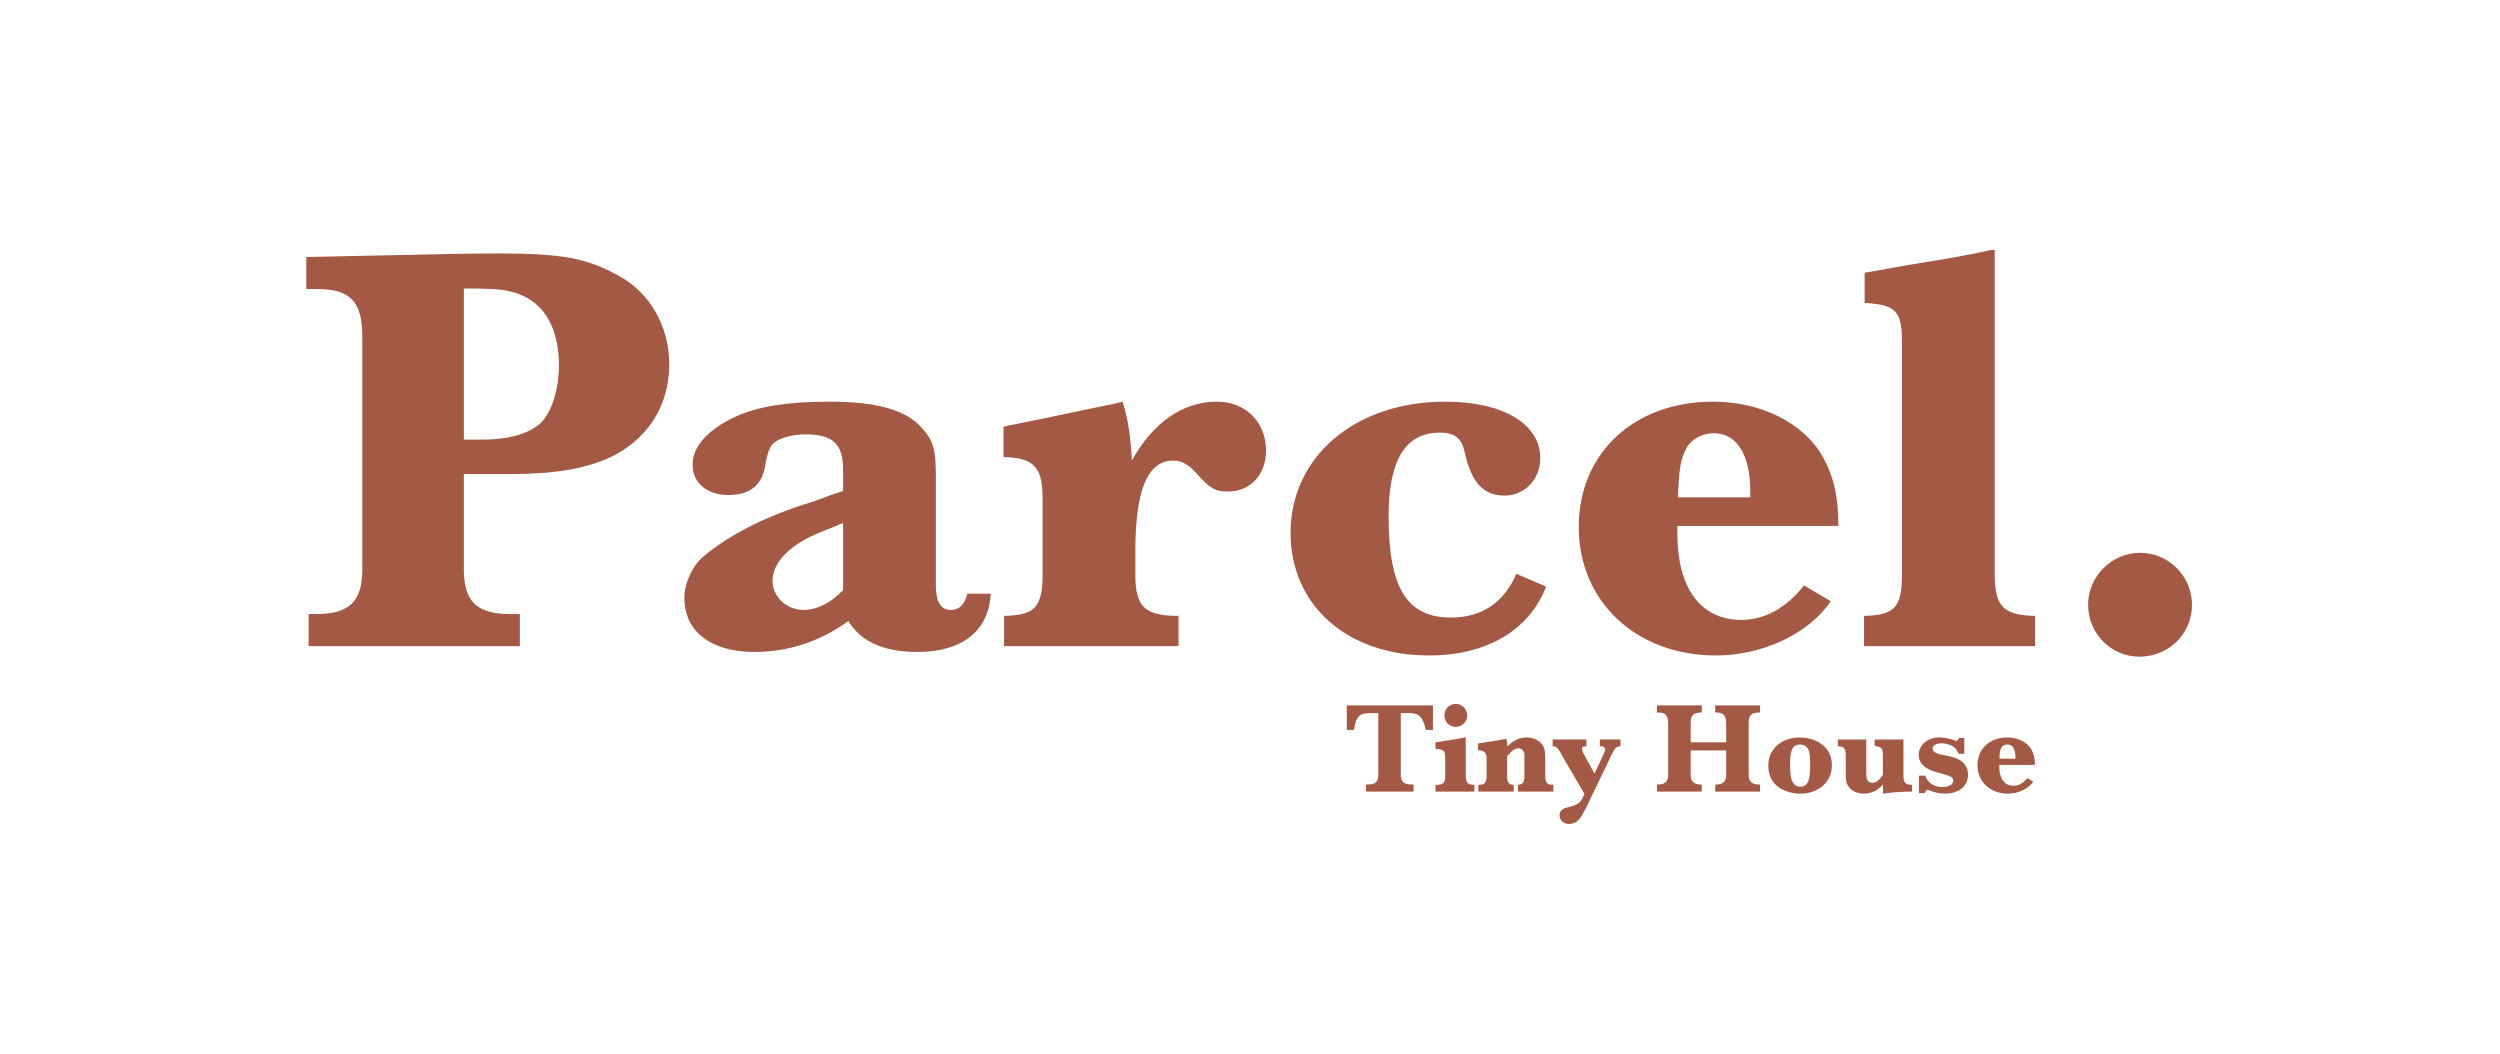 <svg width="140" height="59" viewBox="0 0 140 59" fill="none" xmlns="http://www.w3.org/2000/svg">
<path d="M18.82 14.358C18.95 14.358 20.518 14.325 21.891 14.292C24.668 14.226 26.433 14.194 27.968 14.194C31.465 14.194 32.869 14.456 34.634 15.436C36.399 16.384 37.477 18.28 37.477 20.403C37.477 22.788 36.203 24.716 33.981 25.696C32.576 26.285 30.942 26.546 28.622 26.546H25.975V31.742C25.942 33.669 26.662 34.388 28.589 34.388H29.111V36.185H17.283V34.388H17.675C19.602 34.388 20.322 33.669 20.289 31.742V18.835C20.289 16.875 19.602 16.156 17.675 16.189H17.153V14.392L18.818 14.359L18.82 14.358ZM27.02 24.618C28.622 24.618 29.798 24.226 30.386 23.573C30.942 22.919 31.301 21.743 31.301 20.468C31.301 18.181 30.32 16.71 28.557 16.318C28.067 16.188 27.315 16.154 26.041 16.154H25.975V24.617H27.02V24.618Z" fill="#A45944"/>
<path d="M55.479 33.243C55.381 35.334 53.877 36.51 51.362 36.51C49.499 36.51 48.193 35.921 47.506 34.778C45.938 35.921 44.14 36.51 42.246 36.51C39.828 36.51 38.326 35.365 38.326 33.504C38.326 32.654 38.751 31.706 39.404 31.152C40.842 29.943 42.901 28.898 45.448 28.113C45.938 27.95 46.298 27.819 46.527 27.721L47.213 27.493V26.284C47.213 24.847 46.624 24.324 45.089 24.324C44.403 24.324 43.652 24.521 43.325 24.814C43.128 24.977 42.965 25.369 42.867 25.99C42.703 27.166 42.017 27.721 40.776 27.721C39.6 27.721 38.783 27.035 38.783 26.023C38.783 25.01 39.633 24.063 41.168 23.343C42.441 22.755 44.109 22.493 46.428 22.493C49.107 22.493 50.74 22.951 51.623 23.964C52.276 24.683 52.407 25.173 52.407 26.676V32.753C52.407 33.701 52.669 34.159 53.257 34.159C53.715 34.159 54.041 33.831 54.172 33.244H55.479V33.243ZM47.049 29.354C46.983 29.387 46.591 29.551 46.004 29.779C44.272 30.466 43.26 31.478 43.26 32.523C43.26 33.405 44.044 34.157 44.992 34.157C45.743 34.157 46.527 33.766 47.213 33.046V29.29L47.049 29.354Z" fill="#A45944"/>
<path d="M62.861 22.493C63.156 23.375 63.319 24.453 63.384 25.793C64.56 23.669 66.227 22.493 68.154 22.493C69.755 22.493 70.898 23.636 70.898 25.237C70.898 26.577 70.017 27.525 68.775 27.525C68.023 27.525 67.762 27.361 66.945 26.446C66.52 25.988 66.161 25.793 65.703 25.793C64.266 25.793 63.579 27.427 63.579 30.891V32.328C63.612 33.929 64.102 34.419 65.67 34.485H65.997V36.184H56.228V34.485H56.392C57.927 34.419 58.352 33.995 58.385 32.328V27.755C58.352 26.153 57.862 25.664 56.328 25.598H56.197V23.899L56.458 23.833L58.255 23.474L60.574 22.984L62.469 22.592L62.861 22.494V22.493Z" fill="#A45944"/>
<path d="M86.582 32.851C85.634 35.302 83.249 36.706 80.015 36.706C75.442 36.706 72.271 33.896 72.271 29.845C72.271 25.565 75.897 22.493 80.93 22.493C84.164 22.493 86.256 23.735 86.256 25.662C86.256 26.838 85.374 27.753 84.263 27.753C83.054 27.753 82.4 27.034 82.008 25.27C81.845 24.519 81.419 24.225 80.635 24.225C78.708 24.225 77.761 25.761 77.761 28.898C77.761 32.916 78.773 34.583 81.256 34.583C82.988 34.583 84.23 33.734 84.915 32.133L86.582 32.852V32.851Z" fill="#A45944"/>
<path d="M102.525 33.668C101.283 35.497 98.703 36.706 96.088 36.706C91.645 36.706 88.41 33.701 88.41 29.518C88.41 25.335 91.546 22.493 95.924 22.493C98.604 22.493 100.989 23.669 102.067 25.565C102.689 26.676 102.95 27.819 102.95 29.453H93.933V29.878C93.933 32.95 95.239 34.715 97.527 34.715C98.834 34.715 100.043 34.028 101.022 32.787L102.525 33.669V33.668ZM98.016 27.525C98.016 25.467 97.265 24.258 95.959 24.258C95.37 24.258 94.75 24.585 94.488 25.009C94.129 25.662 94.032 26.087 93.966 27.852H98.016V27.525Z" fill="#A45944"/>
<path d="M111.706 32.328C111.739 33.929 112.195 34.419 113.796 34.485H113.96V36.184H104.386V34.485H104.517C106.085 34.419 106.477 33.995 106.51 32.328V19.129C106.51 17.43 106.151 17.071 104.517 16.972H104.419V15.273L104.811 15.207L106.805 14.848C109.254 14.456 110.333 14.259 111.509 13.998H111.704V32.328H111.706Z" fill="#A45944"/>
<path d="M122.75 33.865C122.75 35.498 121.443 36.773 119.809 36.773C118.175 36.773 116.934 35.433 116.934 33.865C116.934 32.297 118.241 30.957 119.842 30.957C121.443 30.957 122.75 32.264 122.75 33.865Z" fill="#A45944"/>
<path d="M75.419 40.878V39.504H80.245V40.878H79.847C79.666 40.111 79.471 39.93 78.864 39.93H78.444V43.345C78.438 43.765 78.596 43.931 79.037 43.931H79.16V44.328H76.491V43.931H76.607C77.041 43.931 77.193 43.771 77.185 43.345V39.93H76.78C76.107 39.937 75.948 40.097 75.818 40.878H75.42H75.419Z" fill="#A45944"/>
<path d="M82.082 43.475C82.088 43.831 82.198 43.939 82.537 43.953H82.566V44.33H80.388V43.953H80.468C80.829 43.939 80.923 43.845 80.931 43.475V42.419C80.931 42.058 80.837 41.964 80.468 41.942H80.388V41.566C80.563 41.551 80.592 41.544 81.176 41.449C81.615 41.377 81.905 41.327 82.045 41.298H82.081V43.475H82.082ZM82.161 40.061C82.161 40.422 81.879 40.705 81.517 40.705C81.155 40.705 80.887 40.416 80.887 40.054C80.887 39.693 81.176 39.418 81.524 39.418C81.871 39.418 82.16 39.707 82.16 40.062L82.161 40.061Z" fill="#A45944"/>
<path d="M84.347 41.377C84.391 41.471 84.405 41.601 84.42 41.797C84.717 41.471 85.093 41.298 85.498 41.298C85.882 41.298 86.244 41.479 86.402 41.753C86.504 41.919 86.533 42.1 86.533 42.462V43.474C86.539 43.83 86.641 43.938 86.959 43.952H86.988V44.328H85.006V43.952L85.041 43.944C85.28 43.915 85.359 43.807 85.367 43.474V42.296C85.367 42.057 85.237 41.905 85.035 41.905C84.833 41.905 84.673 42.021 84.398 42.354V43.476C84.405 43.808 84.492 43.931 84.739 43.954H84.768V44.33H82.785V43.954H82.8C83.147 43.939 83.241 43.845 83.249 43.476V42.449C83.234 42.145 83.112 42.023 82.8 42.015H82.771V41.638C83.212 41.559 83.509 41.516 83.798 41.472C83.972 41.443 84.109 41.422 84.311 41.378H84.347V41.377Z" fill="#A45944"/>
<path d="M88.839 41.414V41.79H88.781C88.643 41.797 88.585 41.84 88.585 41.927C88.585 41.956 88.605 42.021 88.643 42.123L88.65 42.144C88.65 42.144 88.657 42.158 88.671 42.194L89.293 43.322L89.763 42.317C89.842 42.142 89.893 42.02 89.893 41.962C89.9 41.882 89.763 41.781 89.654 41.787H89.59V41.411H90.747V41.787L90.689 41.794C90.473 41.837 90.45 41.867 90.176 42.409L90.06 42.662L88.923 45.021L88.836 45.202C88.605 45.657 88.51 45.809 88.373 45.94C88.236 46.071 88.047 46.142 87.866 46.142C87.562 46.142 87.338 45.932 87.338 45.657C87.338 45.419 87.483 45.273 87.822 45.202C88.329 45.079 88.481 44.978 88.647 44.645L88.727 44.456L87.461 42.286L87.359 42.091C87.228 41.874 87.143 41.802 86.997 41.794L86.947 41.787V41.411H88.836L88.839 41.414Z" fill="#A45944"/>
<path d="M94.677 42.021V43.345C94.656 43.75 94.843 43.938 95.263 43.931H95.299V44.328H92.788V43.931H92.838C93.258 43.931 93.439 43.75 93.416 43.345V40.487C93.41 40.061 93.25 39.893 92.838 39.901H92.788V39.504H95.299V39.901H95.263C94.837 39.901 94.677 40.053 94.677 40.487V41.572H96.666V40.487C96.659 40.053 96.5 39.887 96.08 39.901H96.051V39.504H98.561V39.901H98.504C98.063 39.916 97.932 40.046 97.925 40.487V43.345C97.911 43.757 98.085 43.931 98.504 43.931H98.561V44.328H96.051V44.112L96.08 43.931C96.5 43.938 96.681 43.75 96.666 43.345V42.021H94.677Z" fill="#A45944"/>
<path d="M99.026 42.861C99.026 41.949 99.764 41.298 100.791 41.298C101.348 41.298 101.89 41.508 102.216 41.855C102.462 42.115 102.585 42.455 102.585 42.853C102.585 43.786 101.847 44.445 100.805 44.445C100.292 44.445 99.778 44.264 99.453 43.96C99.184 43.707 99.026 43.316 99.026 42.89V42.861ZM100.242 42.752C100.242 43.208 100.277 43.54 100.336 43.686C100.429 43.931 100.596 44.054 100.82 44.054C101.217 44.054 101.37 43.728 101.37 42.896C101.37 42.477 101.349 42.231 101.306 42.079C101.233 41.834 101.052 41.695 100.807 41.695C100.395 41.695 100.243 41.984 100.243 42.751L100.242 42.752Z" fill="#A45944"/>
<path d="M106.593 43.475C106.6 43.83 106.71 43.938 107.057 43.953H107.078V44.329C106.637 44.323 105.689 44.387 105.479 44.445H105.444V43.932C105.147 44.272 104.785 44.445 104.373 44.445C103.99 44.445 103.642 44.271 103.484 43.997C103.39 43.837 103.361 43.7 103.361 43.382V42.267C103.354 41.912 103.253 41.804 102.941 41.79H102.919V41.413H104.511V43.316C104.511 43.67 104.612 43.837 104.843 43.837C105.039 43.837 105.213 43.721 105.386 43.467C105.386 43.467 105.392 43.453 105.407 43.438C105.429 43.409 105.442 43.388 105.442 43.38V42.266C105.436 41.904 105.334 41.803 105.002 41.788H104.98V41.412H106.593V43.474V43.475Z" fill="#A45944"/>
<path d="M107.462 43.438H107.809C107.954 43.843 108.308 44.074 108.771 44.074C109.126 44.074 109.387 43.923 109.387 43.727C109.387 43.648 109.343 43.568 109.285 43.517C109.193 43.455 108.938 43.37 108.518 43.264C107.809 43.083 107.448 42.757 107.448 42.273C107.448 41.722 107.954 41.296 108.597 41.296C108.909 41.296 109.198 41.361 109.566 41.498C109.616 41.454 109.66 41.404 109.703 41.324H110V42.213H109.682C109.552 41.844 109.198 41.627 108.727 41.627C108.43 41.627 108.22 41.743 108.22 41.916C108.22 42.089 108.423 42.213 108.785 42.271C109.363 42.373 109.718 42.502 109.913 42.683C110.109 42.871 110.21 43.103 110.21 43.377C110.21 44.028 109.703 44.441 108.901 44.441C108.612 44.441 108.358 44.383 108.026 44.254C107.975 44.231 107.968 44.231 107.924 44.218C107.859 44.268 107.816 44.327 107.779 44.414H107.461V43.437L107.462 43.438Z" fill="#A45944"/>
<path d="M113.864 43.771C113.589 44.177 113.018 44.445 112.438 44.445C111.455 44.445 110.738 43.779 110.738 42.853C110.738 41.926 111.432 41.298 112.402 41.298C112.996 41.298 113.524 41.558 113.762 41.978C113.899 42.223 113.957 42.477 113.957 42.838H111.96V42.932C111.96 43.612 112.249 44.002 112.756 44.002C113.045 44.002 113.313 43.851 113.531 43.576L113.864 43.771ZM112.866 42.412C112.866 41.956 112.699 41.689 112.41 41.689C112.28 41.689 112.142 41.761 112.084 41.855C112.005 42 111.983 42.094 111.968 42.484H112.866V42.412Z" fill="#A45944"/>
</svg>
